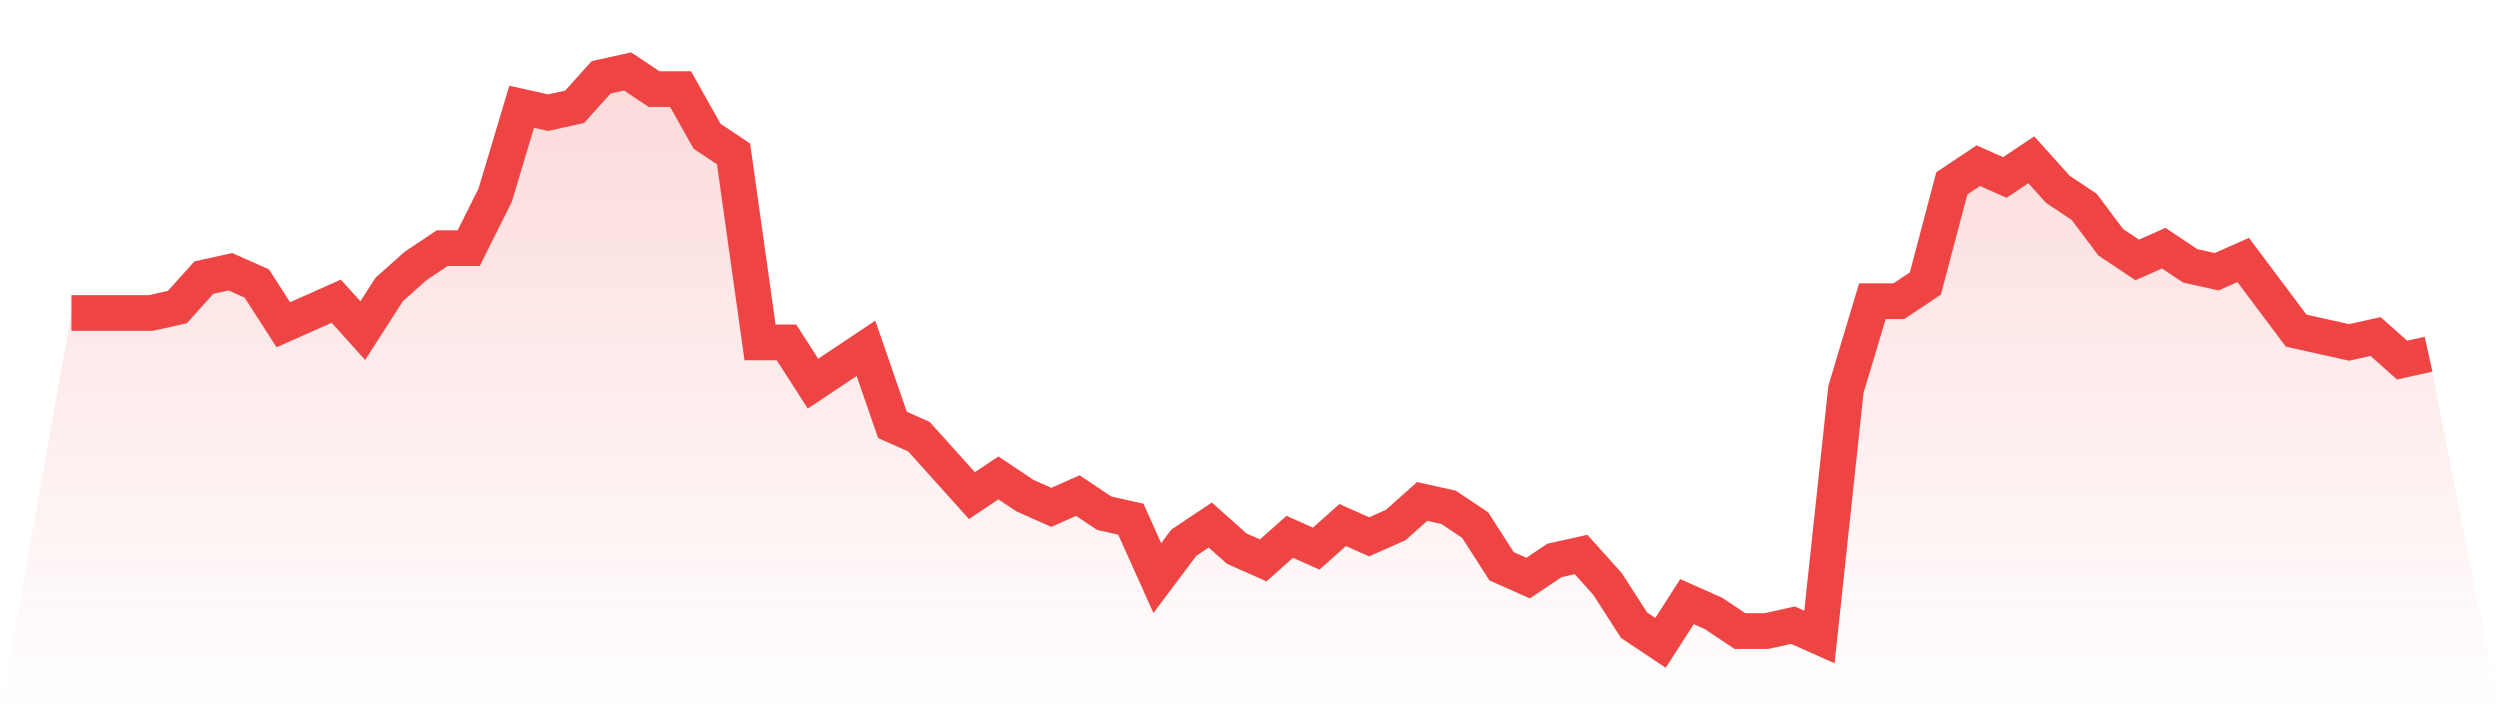 <svg viewBox="0 0 140 40" xmlns="http://www.w3.org/2000/svg">
<defs>
<linearGradient id="gradient" x1="0" x2="0" y1="0" y2="1">
<stop offset="0%" stop-color="#ef4444" stop-opacity="0.2"/>
<stop offset="100%" stop-color="#ef4444" stop-opacity="0"/>
</linearGradient>
</defs>
<path d="M4,17.526 L4,17.526 L5.483,17.526 L6.966,17.526 L8.449,17.526 L9.933,17.196 L11.416,15.546 L12.899,15.216 L14.382,15.876 L15.865,18.186 L17.348,17.526 L18.831,16.866 L20.315,18.515 L21.798,16.206 L23.281,14.887 L24.764,13.897 L26.247,13.897 L27.73,10.928 L29.213,5.979 L30.697,6.309 L32.18,5.979 L33.663,4.33 L35.146,4 L36.629,4.99 L38.112,4.99 L39.596,7.629 L41.079,8.619 L42.562,19.175 L44.045,19.175 L45.528,21.485 L47.011,20.495 L48.494,19.505 L49.978,23.794 L51.461,24.454 L52.944,26.103 L54.427,27.753 L55.91,26.763 L57.393,27.753 L58.876,28.412 L60.36,27.753 L61.843,28.742 L63.326,29.072 L64.809,32.371 L66.292,30.392 L67.775,29.402 L69.258,30.722 L70.742,31.381 L72.225,30.062 L73.708,30.722 L75.191,29.402 L76.674,30.062 L78.157,29.402 L79.64,28.082 L81.124,28.412 L82.607,29.402 L84.09,31.711 L85.573,32.371 L87.056,31.381 L88.539,31.052 L90.022,32.701 L91.506,35.01 L92.989,36 L94.472,33.691 L95.955,34.351 L97.438,35.34 L98.921,35.34 L100.404,35.01 L101.888,35.67 L103.371,21.814 L104.854,16.866 L106.337,16.866 L107.82,15.876 L109.303,10.268 L110.787,9.278 L112.27,9.938 L113.753,8.948 L115.236,10.598 L116.719,11.588 L118.202,13.567 L119.685,14.557 L121.169,13.897 L122.652,14.887 L124.135,15.216 L125.618,14.557 L127.101,16.536 L128.584,18.515 L130.067,18.845 L131.551,19.175 L133.034,18.845 L134.517,20.165 L136,19.835 L140,40 L0,40 z" fill="url(#gradient)"/>
<path d="M4,17.526 L4,17.526 L5.483,17.526 L6.966,17.526 L8.449,17.526 L9.933,17.196 L11.416,15.546 L12.899,15.216 L14.382,15.876 L15.865,18.186 L17.348,17.526 L18.831,16.866 L20.315,18.515 L21.798,16.206 L23.281,14.887 L24.764,13.897 L26.247,13.897 L27.73,10.928 L29.213,5.979 L30.697,6.309 L32.18,5.979 L33.663,4.33 L35.146,4 L36.629,4.99 L38.112,4.99 L39.596,7.629 L41.079,8.619 L42.562,19.175 L44.045,19.175 L45.528,21.485 L47.011,20.495 L48.494,19.505 L49.978,23.794 L51.461,24.454 L52.944,26.103 L54.427,27.753 L55.91,26.763 L57.393,27.753 L58.876,28.412 L60.36,27.753 L61.843,28.742 L63.326,29.072 L64.809,32.371 L66.292,30.392 L67.775,29.402 L69.258,30.722 L70.742,31.381 L72.225,30.062 L73.708,30.722 L75.191,29.402 L76.674,30.062 L78.157,29.402 L79.64,28.082 L81.124,28.412 L82.607,29.402 L84.09,31.711 L85.573,32.371 L87.056,31.381 L88.539,31.052 L90.022,32.701 L91.506,35.01 L92.989,36 L94.472,33.691 L95.955,34.351 L97.438,35.34 L98.921,35.34 L100.404,35.01 L101.888,35.67 L103.371,21.814 L104.854,16.866 L106.337,16.866 L107.82,15.876 L109.303,10.268 L110.787,9.278 L112.27,9.938 L113.753,8.948 L115.236,10.598 L116.719,11.588 L118.202,13.567 L119.685,14.557 L121.169,13.897 L122.652,14.887 L124.135,15.216 L125.618,14.557 L127.101,16.536 L128.584,18.515 L130.067,18.845 L131.551,19.175 L133.034,18.845 L134.517,20.165 L136,19.835" fill="none" stroke="#ef4444" stroke-width="2"/>
</svg>